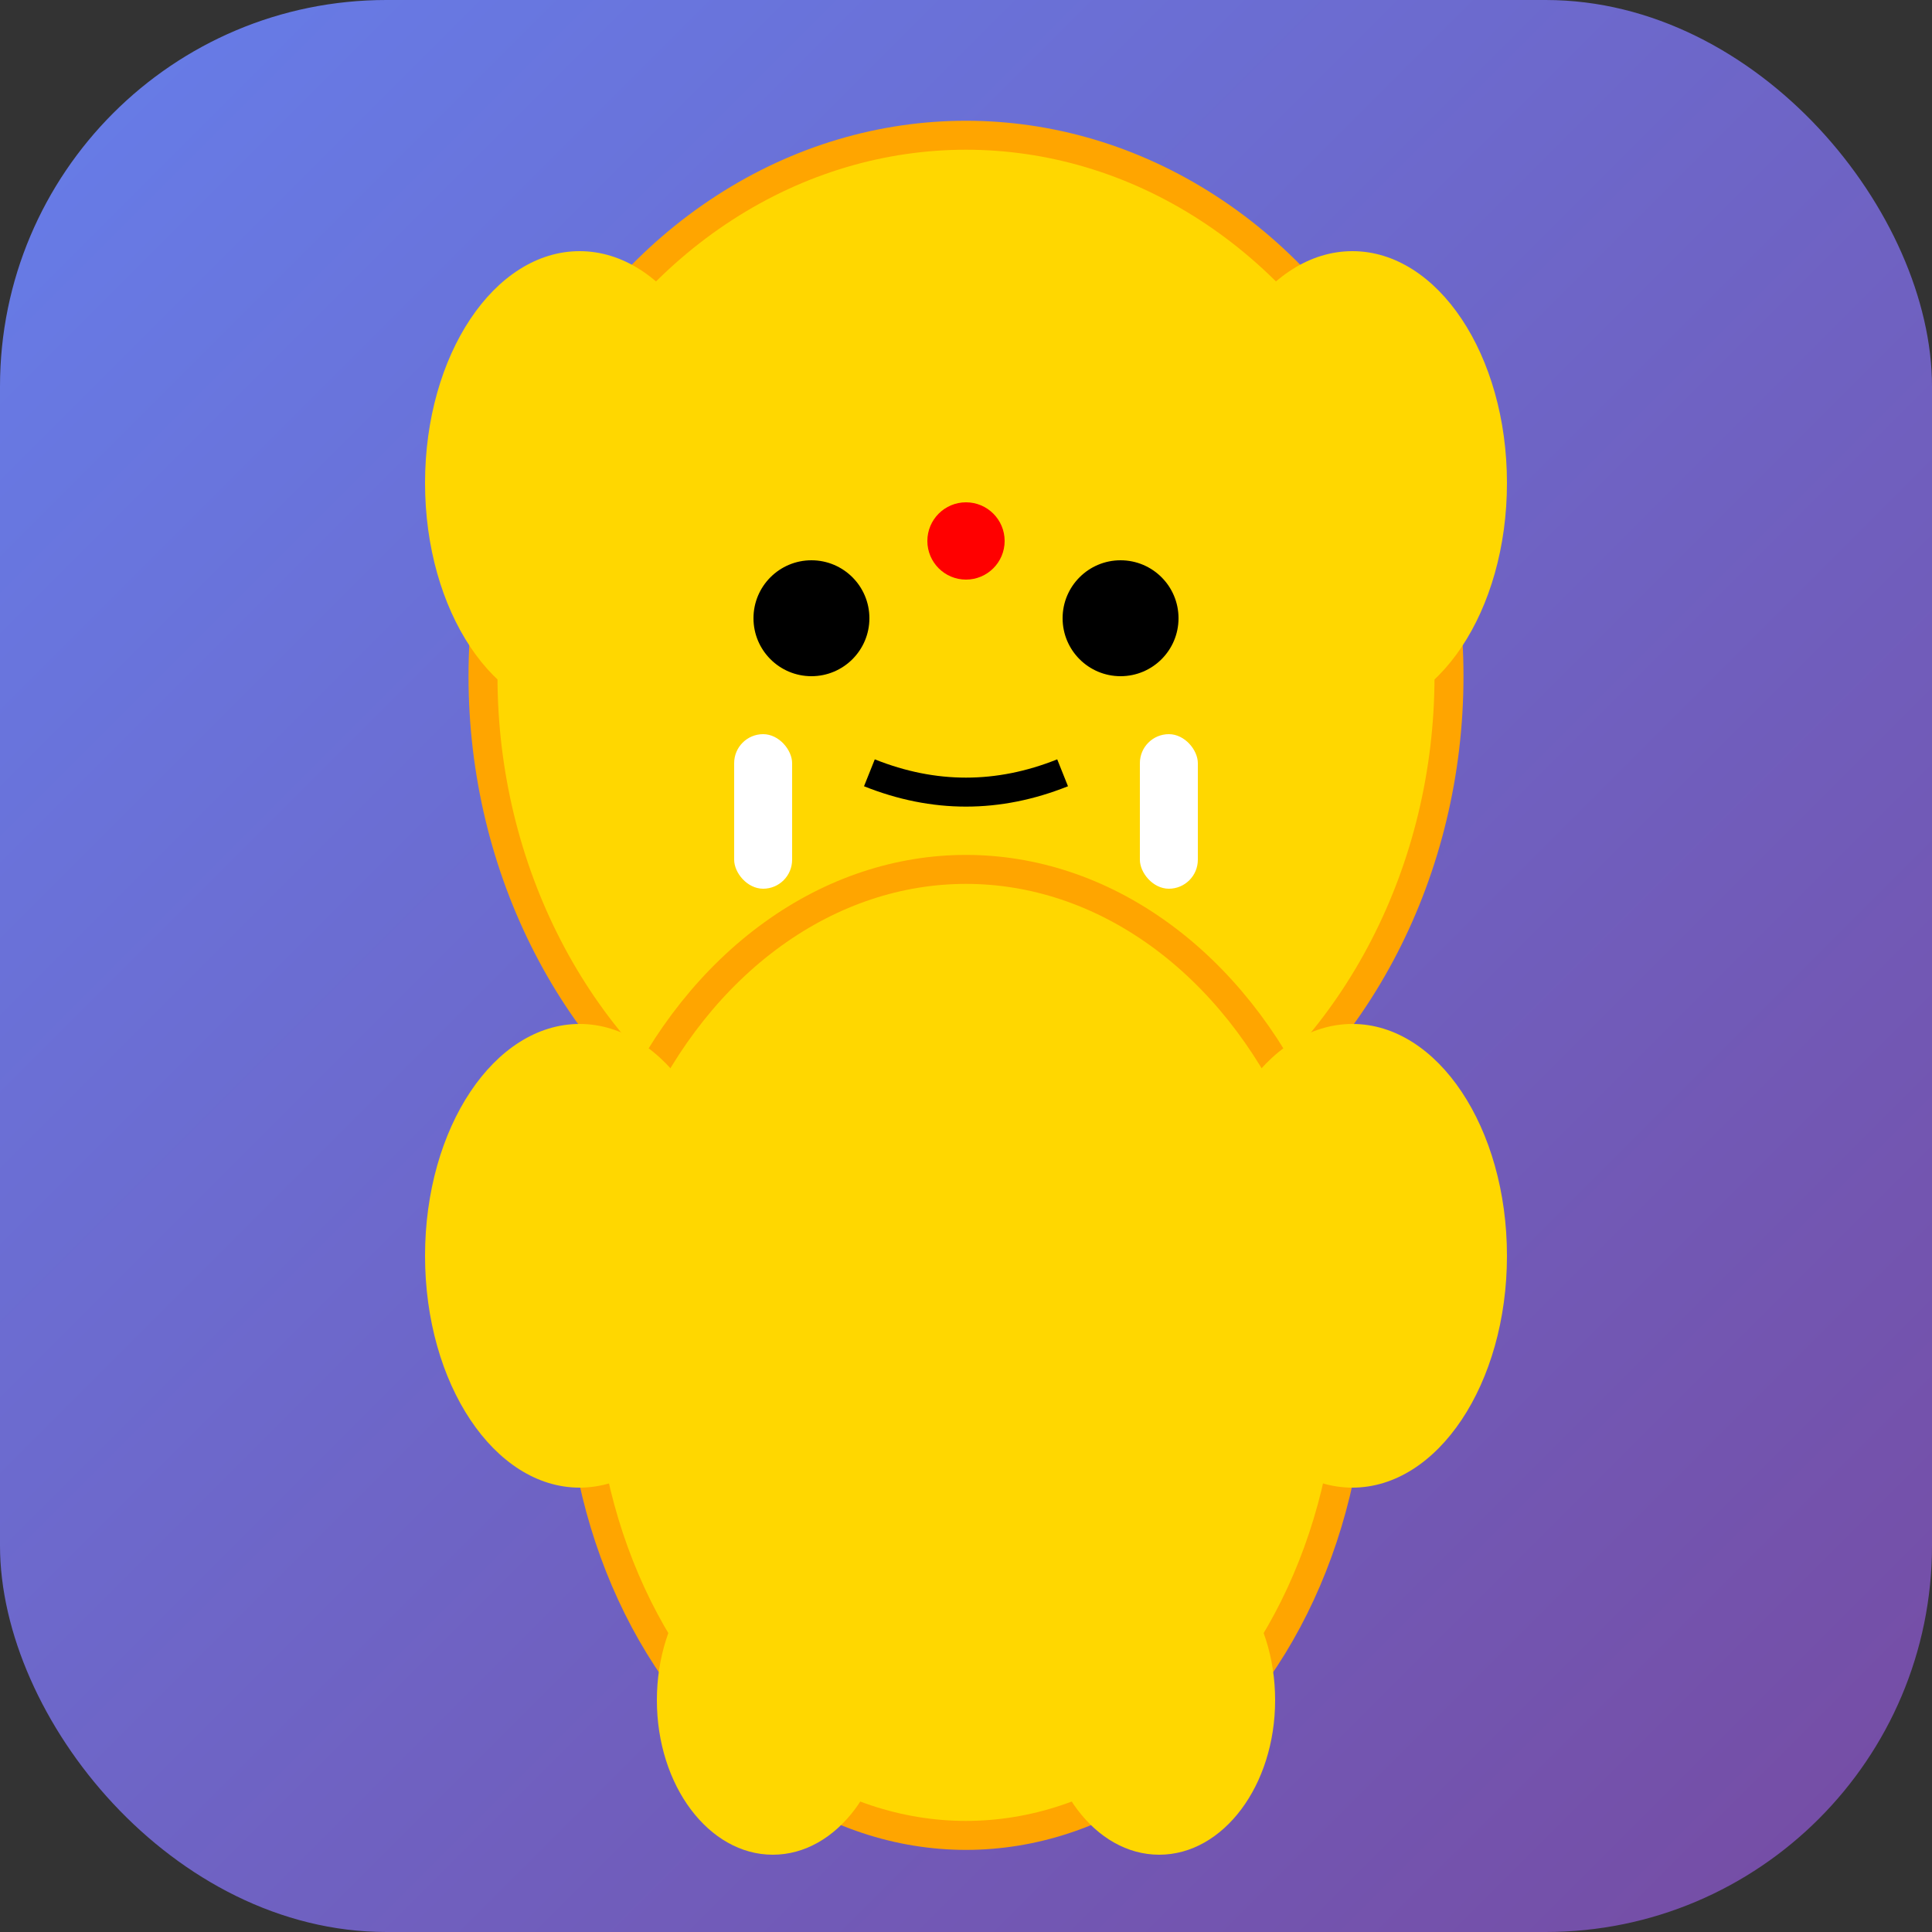 <svg xmlns="http://www.w3.org/2000/svg" viewBox="0 0 100 100">
  <rect x="0" y="0" width="100" height="100" fill="#333333" stroke="none"/>
  <defs>
    <linearGradient id="grad1" x1="0%" y1="0%" x2="100%" y2="100%">
      <stop offset="0%" style="stop-color:#667eea;stop-opacity:1" />
      <stop offset="100%" style="stop-color:#764ba2;stop-opacity:1" />
    </linearGradient>
  </defs>
  
  <!-- Фон -->
  <rect width="100" height="100" fill="url(#grad1)" rx="20"/>
  
  <!-- Ганеша - голова -->
  <ellipse cx="50" cy="35" rx="25" ry="28" fill="#FFD700" stroke="#FFA500" stroke-width="1.5"/>
  
  <!-- Уши -->
  <ellipse cx="30" cy="25" rx="8" ry="12" fill="#FFD700"/>
  <ellipse cx="70" cy="25" rx="8" ry="12" fill="#FFD700"/>
  
  <!-- Хобот -->
  <path d="M 50 45 Q 45 55 40 60 Q 38 62 40 65 Q 42 63 45 60 Q 48 57 50 55" 
        fill="#FFA500" stroke="#FF8C00" stroke-width="1"/>
  
  <!-- Глаза -->
  <circle cx="42" cy="32" r="3" fill="#000"/>
  <circle cx="58" cy="32" r="3" fill="#000"/>
  
  <!-- Рот -->
  <path d="M 45 40 Q 50 42 55 40" stroke="#000" stroke-width="1.5" fill="none"/>
  
  <!-- Бивни -->
  <rect x="38" y="38" width="3" height="8" rx="1.5" fill="#FFF"/>
  <rect x="59" y="38" width="3" height="8" rx="1.5" fill="#FFF"/>
  
  <!-- Тело -->
  <ellipse cx="50" cy="70" rx="20" ry="25" fill="#FFD700" stroke="#FFA500" stroke-width="1.5"/>
  
  <!-- Руки -->
  <ellipse cx="30" cy="65" rx="8" ry="12" fill="#FFD700"/>
  <ellipse cx="70" cy="65" rx="8" ry="12" fill="#FFD700"/>
  
  <!-- Ноги -->
  <ellipse cx="40" cy="88" rx="6" ry="8" fill="#FFD700"/>
  <ellipse cx="60" cy="88" rx="6" ry="8" fill="#FFD700"/>
  
  <!-- Третий глаз -->
  <circle cx="50" cy="28" r="2" fill="#FF0000"/>
</svg>

